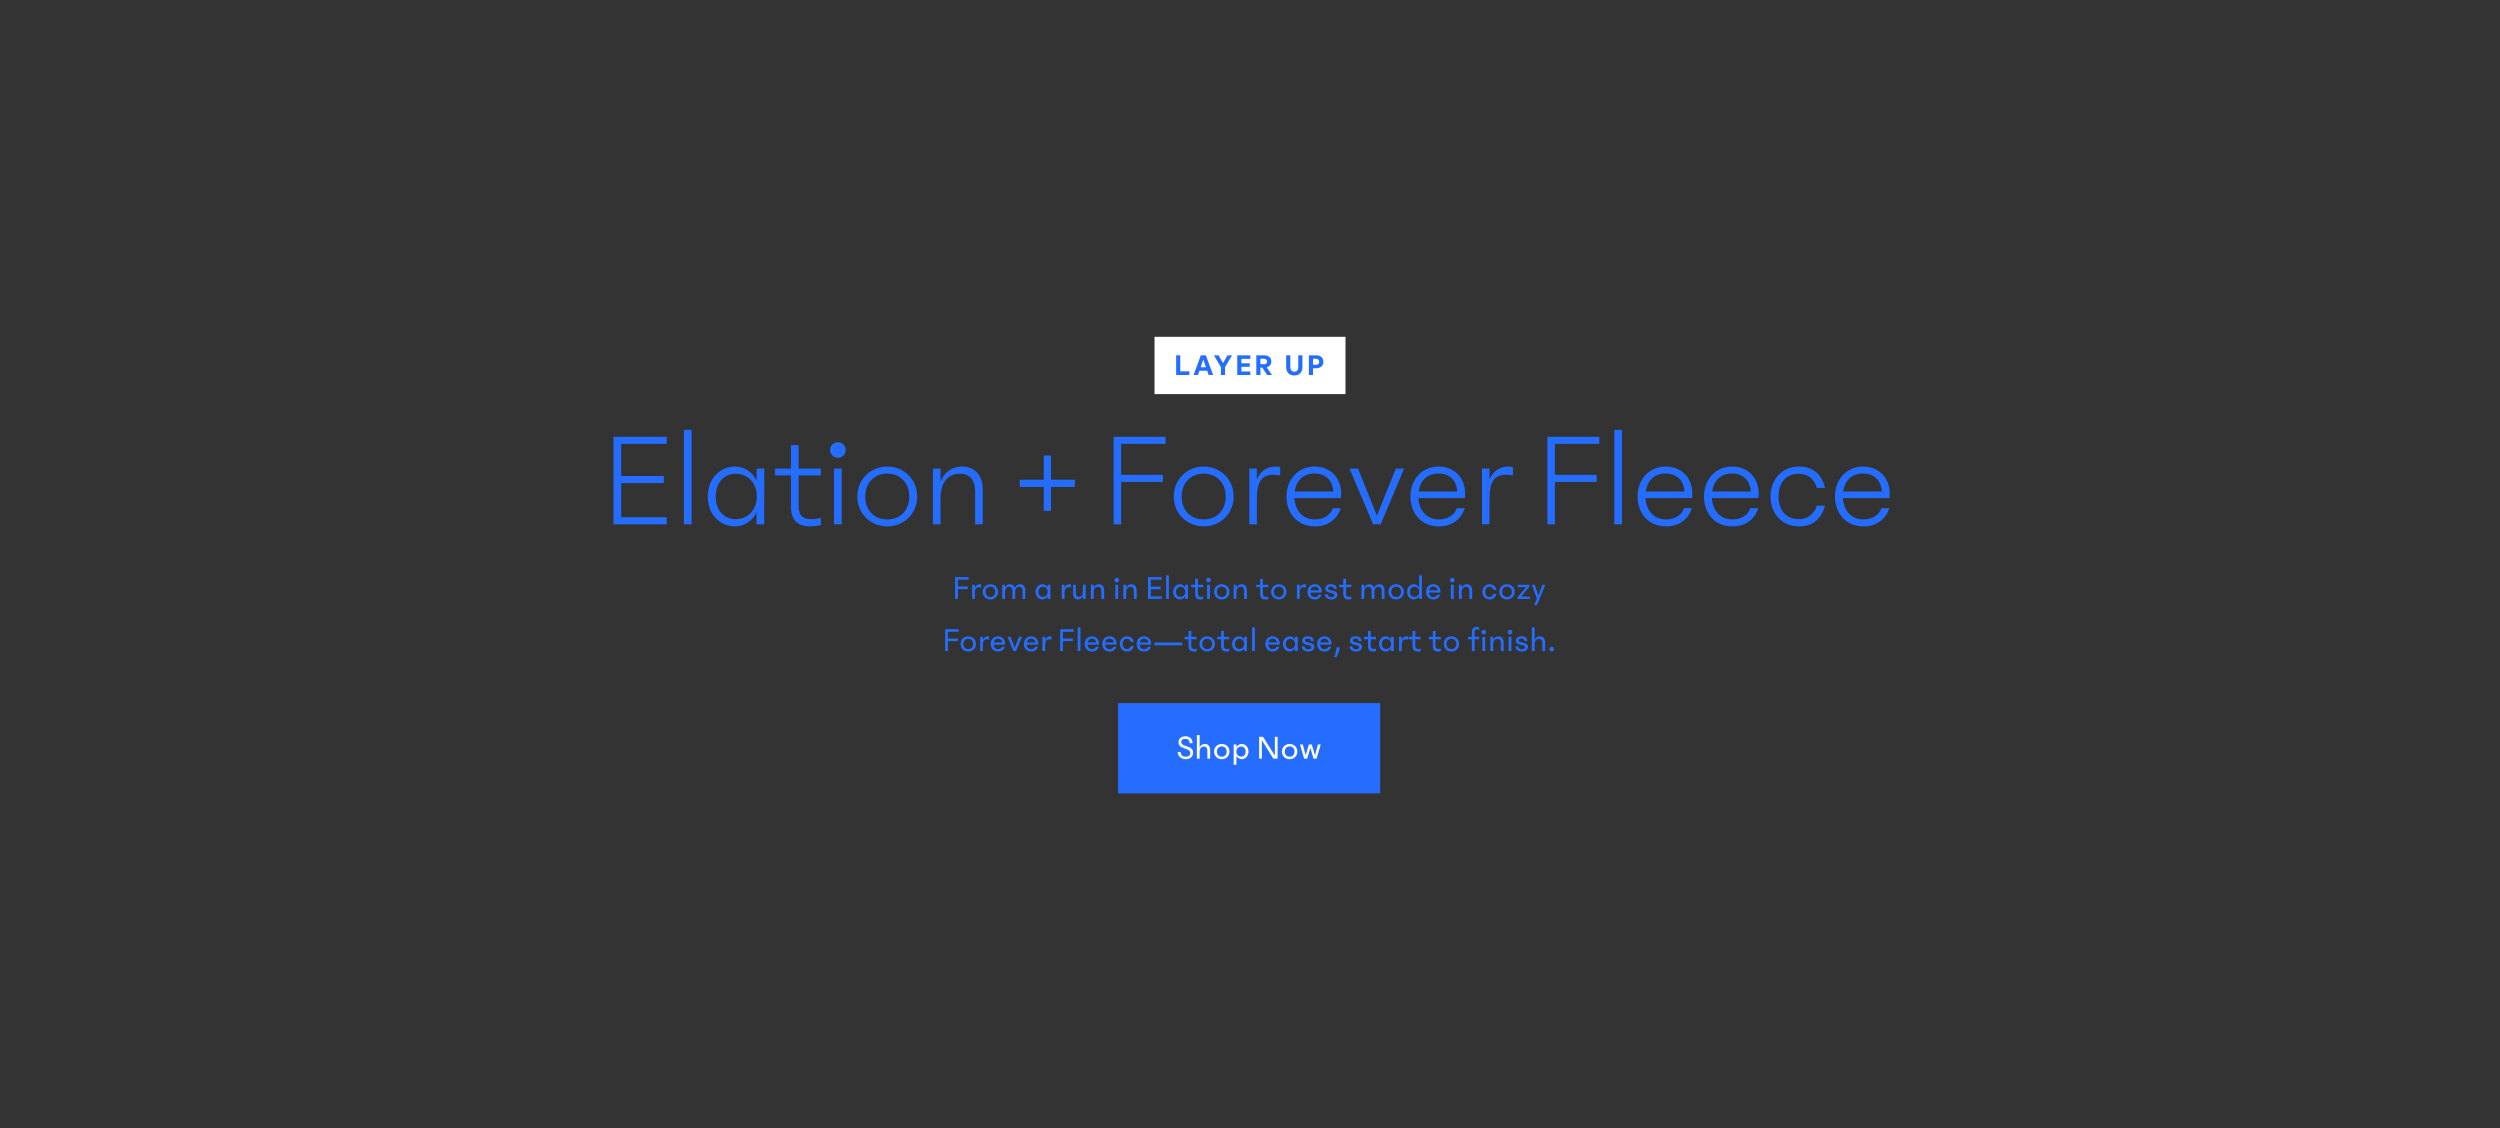 <svg width="1440" height="650" viewBox="0 0 1440 650" fill="none" xmlns="http://www.w3.org/2000/svg">
<rect x="0" y="0" width="1440" height="650" fill="#333333" stroke="none"/>
<g clip-path="url(#clip0_4007_5381)">
<g clip-path="url(#clip1_4007_5381)">
<path d="M353.385 302V251.6H384.025V255.68H357.785V274.16H382.345V278.24H357.785V297.92H384.025V302H353.385ZM393.959 302V247.6H398.359V302H393.959ZM407.688 286C407.688 274.56 415.848 268.72 423.288 268.72C428.328 268.72 433.368 271.52 435.768 276.88L435.848 269.92H440.248L440.168 302H435.768V295.12C433.288 300.4 428.328 303.2 423.288 303.2C415.848 303.2 407.688 297.44 407.688 286ZM423.768 272.88C417.048 272.88 412.248 278 412.248 286C412.248 294 417.048 299.04 423.768 299.04C430.408 299.04 435.928 294.08 435.928 286C435.928 277.84 430.488 272.88 423.768 272.88ZM446.486 273.84V269.92H455.606V256.4H460.006V269.92H472.806V273.84H460.006V291.28C460.006 296.8 462.246 299.04 467.286 299.04C469.126 299.04 470.886 298.8 472.806 298.32V302.48C470.486 302.96 468.726 303.2 466.966 303.2C459.126 303.2 455.606 299.28 455.606 291.92V273.84H446.486ZM482.649 263.68C480.169 263.68 478.089 261.68 478.089 259.2C478.089 256.72 480.169 254.72 482.649 254.72C485.049 254.72 487.129 256.72 487.129 259.2C487.129 261.68 485.049 263.68 482.649 263.68ZM480.409 302V269.92H484.809V302H480.409ZM511.098 303.2C501.578 303.2 493.818 296 493.818 286C493.818 275.92 501.658 268.72 511.098 268.72C520.458 268.72 528.298 275.92 528.298 286C528.298 296 520.538 303.2 511.098 303.2ZM511.098 299.2C518.378 299.2 523.738 294.16 523.738 286C523.738 277.76 518.138 272.8 511.098 272.8C503.898 272.8 498.378 277.76 498.378 286C498.378 294.16 503.738 299.2 511.098 299.2ZM537.366 302V269.92H541.766V277.52C544.166 271.2 549.286 268.72 554.246 268.72C561.206 268.72 566.086 273.52 566.086 282.08V302H561.686V283.36C561.686 276.72 559.046 272.88 552.886 272.88C546.566 272.88 541.766 277.2 541.766 286.96V302H537.366ZM587.37 280.48V276.32H601.21V262.4H605.37V276.32H619.13V280.48H605.37V294.24H601.21V280.48H587.37ZM641.447 302V251.6H671.367V255.68H645.767V273.52H669.847V277.6H645.767V302H641.447ZM693.373 303.2C683.853 303.2 676.093 296 676.093 286C676.093 275.92 683.933 268.72 693.373 268.72C702.733 268.72 710.573 275.92 710.573 286C710.573 296 702.813 303.2 693.373 303.2ZM693.373 299.2C700.653 299.2 706.013 294.16 706.013 286C706.013 277.76 700.413 272.8 693.373 272.8C686.173 272.8 680.653 277.76 680.653 286C680.653 294.16 686.013 299.2 693.373 299.2ZM719.641 302V269.92H723.961V276.24C725.961 271.2 730.041 268.72 734.841 268.72C735.961 268.72 736.761 268.88 737.401 269.04V273.84C736.041 273.6 734.841 273.44 733.401 273.44C727.161 273.44 723.961 277.2 723.961 286.8V302H719.641ZM757.418 303.2C747.178 303.2 741.018 295.6 741.018 286C741.018 275.76 748.058 268.72 757.178 268.72C765.578 268.72 772.538 274.4 772.538 284.64C772.538 285.28 772.378 286.08 772.378 286.88H745.578C745.978 293.92 750.218 299.2 757.418 299.2C762.378 299.2 766.538 296.64 767.738 292.72H772.298C770.298 298.96 765.098 303.2 757.418 303.2ZM757.098 272.72C751.098 272.72 746.698 276.4 745.738 283.12H767.978C767.578 276.48 763.338 272.72 757.098 272.72ZM803.978 269.92H808.778L795.258 302H790.938L777.338 269.92H782.218L793.098 297.04L803.978 269.92ZM828.827 303.2C818.587 303.2 812.427 295.6 812.427 286C812.427 275.76 819.467 268.72 828.587 268.72C836.987 268.72 843.947 274.4 843.947 284.64C843.947 285.28 843.787 286.08 843.787 286.88H816.987C817.387 293.92 821.627 299.2 828.827 299.2C833.787 299.2 837.947 296.64 839.147 292.72H843.707C841.707 298.96 836.507 303.2 828.827 303.2ZM828.507 272.72C822.507 272.72 818.107 276.4 817.147 283.12H839.387C838.987 276.48 834.747 272.72 828.507 272.72ZM853.631 302V269.92H857.951V276.24C859.951 271.2 864.031 268.72 868.831 268.72C869.951 268.72 870.751 268.88 871.391 269.04V273.84C870.031 273.6 868.831 273.44 867.391 273.44C861.151 273.44 857.951 277.2 857.951 286.8V302H853.631ZM891.304 302V251.6H921.224V255.68H895.624V273.52H919.704V277.6H895.624V302H891.304ZM929.847 302V247.6H934.247V302H929.847ZM959.656 303.2C949.416 303.2 943.256 295.6 943.256 286C943.256 275.76 950.296 268.72 959.416 268.72C967.816 268.72 974.776 274.4 974.776 284.64C974.776 285.28 974.616 286.08 974.616 286.88H947.816C948.216 293.92 952.456 299.2 959.656 299.2C964.616 299.2 968.776 296.64 969.976 292.72H974.536C972.536 298.96 967.336 303.2 959.656 303.2ZM959.336 272.72C953.336 272.72 948.936 276.4 947.976 283.12H970.216C969.816 276.48 965.576 272.72 959.336 272.72ZM997.899 303.2C987.659 303.2 981.499 295.6 981.499 286C981.499 275.76 988.539 268.72 997.659 268.72C1006.06 268.72 1013.02 274.4 1013.02 284.64C1013.02 285.28 1012.86 286.08 1012.86 286.88H986.059C986.459 293.92 990.699 299.2 997.899 299.2C1002.86 299.2 1007.02 296.64 1008.22 292.72H1012.78C1010.78 298.96 1005.58 303.2 997.899 303.2ZM997.579 272.72C991.579 272.72 987.179 276.4 986.219 283.12H1008.46C1008.06 276.48 1003.82 272.72 997.579 272.72ZM1024.46 286C1024.46 294.16 1029.02 299.04 1035.98 299.04C1041.1 299.04 1044.78 296.32 1046.54 291.28H1051.26C1049.18 298.32 1044.7 303.2 1036.3 303.2C1026.06 303.2 1019.82 295.52 1019.82 286C1019.82 276.56 1026.06 268.72 1036.3 268.72C1044.86 268.72 1049.5 273.92 1051.26 281.04H1046.54C1044.94 275.84 1041.34 272.88 1035.98 272.88C1029.02 272.88 1024.46 277.76 1024.46 286ZM1073.37 303.2C1063.13 303.2 1056.97 295.6 1056.97 286C1056.97 275.76 1064.01 268.72 1073.13 268.72C1081.53 268.72 1088.49 274.4 1088.49 284.64C1088.49 285.28 1088.33 286.08 1088.33 286.88H1061.53C1061.93 293.92 1066.17 299.2 1073.37 299.2C1078.33 299.2 1082.49 296.64 1083.69 292.72H1088.25C1086.25 298.96 1081.05 303.2 1073.37 303.2ZM1073.05 272.72C1067.05 272.72 1062.65 276.4 1061.69 283.12H1083.93C1083.53 276.48 1079.29 272.72 1073.05 272.72Z" fill="#246DFF"/>
<rect width="151" height="52" transform="translate(644 405)" fill="#246DFF"/>
<path d="M686.922 428.08H685.242C685.182 426.36 684.222 425.54 682.722 425.54C681.302 425.54 680.402 426.24 680.402 427.34C680.402 430.52 687.222 429.02 687.222 433.48C687.222 435.8 685.522 437.3 683.002 437.3C680.402 437.3 678.502 435.76 678.342 433.18H680.022C680.142 434.96 681.362 435.86 683.002 435.86C684.562 435.86 685.622 435.04 685.622 433.76C685.622 430.5 678.802 431.9 678.802 427.54C678.802 425.44 680.362 424.1 682.802 424.1C685.122 424.1 686.862 425.34 686.922 428.08ZM689.398 437V423.4H690.998V430.62C691.578 429.16 692.778 428.5 694.058 428.5C695.858 428.5 697.038 429.82 697.038 432.14V437H695.438V432.54C695.438 430.92 694.878 430 693.498 430C692.038 430 690.998 431.02 690.998 433.12V437H689.398ZM703.746 437.3C701.306 437.3 699.306 435.52 699.306 432.9C699.306 430.28 701.326 428.5 703.746 428.5C706.166 428.5 708.186 430.28 708.186 432.9C708.186 435.52 706.186 437.3 703.746 437.3ZM703.746 435.86C705.386 435.86 706.546 434.78 706.546 432.9C706.546 431.02 705.346 429.94 703.746 429.94C702.146 429.94 700.946 431.02 700.946 432.9C700.946 434.78 702.106 435.86 703.746 435.86ZM710.59 440.5V428.8H712.19V430.4C712.85 429.12 714.11 428.5 715.29 428.5C717.11 428.5 719.13 430.04 719.13 432.9C719.13 435.76 717.11 437.3 715.29 437.3C714.11 437.3 712.85 436.68 712.19 435.4V440.5H710.59ZM714.91 435.8C716.49 435.8 717.49 434.54 717.49 432.9C717.49 431.26 716.49 430 714.91 430C713.37 430 712.15 431.06 712.15 432.9C712.15 434.74 713.35 435.8 714.91 435.8ZM725.26 437V424.4H727.52L734.32 435.22V424.4H735.88V437H733.44L726.82 426.36V437H725.26ZM742.828 437.3C740.388 437.3 738.388 435.52 738.388 432.9C738.388 430.28 740.408 428.5 742.828 428.5C745.248 428.5 747.268 430.28 747.268 432.9C747.268 435.52 745.268 437.3 742.828 437.3ZM742.828 435.86C744.468 435.86 745.628 434.78 745.628 432.9C745.628 431.02 744.428 429.94 742.828 429.94C741.228 429.94 740.028 431.02 740.028 432.9C740.028 434.78 741.188 435.86 742.828 435.86ZM753.93 428.8H755.59L757.45 435L759.11 428.8H760.75L758.35 437H756.59L754.77 430.82L752.93 437H751.17L748.77 428.8H750.41L752.07 435L753.93 428.8Z" fill="white"/>
<path d="M550.153 345V332.4H557.953V333.9H551.753V337.8H557.453V339.3H551.753V345H550.153ZM559.955 345V336.8H561.535V338.54C562.115 337.16 563.195 336.5 564.495 336.5C564.755 336.5 564.975 336.54 565.135 336.58V338.4C564.695 338.32 564.255 338.26 563.835 338.26C562.195 338.26 561.535 339.2 561.535 341.5V345H559.955ZM570.455 345.3C568.015 345.3 566.015 343.52 566.015 340.9C566.015 338.28 568.035 336.5 570.455 336.5C572.875 336.5 574.895 338.28 574.895 340.9C574.895 343.52 572.895 345.3 570.455 345.3ZM570.455 343.86C572.095 343.86 573.255 342.78 573.255 340.9C573.255 339.02 572.055 337.94 570.455 337.94C568.855 337.94 567.655 339.02 567.655 340.9C567.655 342.78 568.815 343.86 570.455 343.86ZM577.299 345V336.8H578.899V338.6C579.419 337.28 580.439 336.5 581.799 336.5C583.139 336.5 584.139 337.26 584.539 338.66C585.059 337.3 586.159 336.5 587.639 336.5C589.399 336.5 590.579 337.82 590.579 340.14V345H588.979V340.54C588.979 338.92 588.419 338 587.039 338C585.699 338 584.739 339.02 584.739 341.12V345H583.139V340.54C583.139 338.92 582.579 338 581.199 338C579.859 338 578.899 339.02 578.899 341.12V345H577.299ZM596.465 340.9C596.465 338.04 598.545 336.5 600.405 336.5C601.545 336.5 602.765 337.12 603.405 338.38V336.8H605.005V345H603.405V343.42C602.765 344.68 601.545 345.3 600.405 345.3C598.545 345.3 596.465 343.76 596.465 340.9ZM600.685 338C599.105 338 598.105 339.26 598.105 340.9C598.105 342.54 599.105 343.8 600.685 343.8C602.225 343.8 603.445 342.74 603.445 340.9C603.445 339.06 602.245 338 600.685 338ZM611.596 345V336.8H613.176V338.54C613.756 337.16 614.836 336.5 616.136 336.5C616.396 336.5 616.616 336.54 616.776 336.58V338.4C616.336 338.32 615.896 338.26 615.476 338.26C613.836 338.26 613.176 339.2 613.176 341.5V345H611.596ZM619.716 336.8V341.7C619.716 343.04 620.216 343.8 621.456 343.8C622.796 343.8 623.756 342.78 623.756 340.68V336.8H625.356V345H623.756V343.24C623.196 344.66 622.076 345.3 620.856 345.3C619.216 345.3 618.116 344.14 618.116 342.1V336.8H619.716ZM628.354 345V336.8H629.954V338.62C630.534 337.16 631.734 336.5 633.014 336.5C634.814 336.5 635.994 337.82 635.994 340.14V345H634.394V340.54C634.394 338.92 633.834 338 632.454 338C630.994 338 629.954 339.02 629.954 341.12V345H628.354ZM643.255 335.44C642.535 335.44 641.935 334.86 641.935 334.12C641.935 333.38 642.535 332.8 643.255 332.8C643.975 332.8 644.575 333.38 644.575 334.12C644.575 334.86 643.975 335.44 643.255 335.44ZM642.455 345V336.8H644.055V345H642.455ZM647.064 345V336.8H648.664V338.62C649.244 337.16 650.444 336.5 651.724 336.5C653.524 336.5 654.704 337.82 654.704 340.14V345H653.104V340.54C653.104 338.92 652.544 338 651.164 338C649.704 338 648.664 339.02 648.664 341.12V345H647.064ZM661.266 345V332.4H669.166V333.9H662.866V337.9H668.566V339.4H662.866V343.5H669.166V345H661.266ZM671.674 345V331.4H673.274V345H671.674ZM675.723 340.9C675.723 338.04 677.803 336.5 679.663 336.5C680.803 336.5 682.023 337.12 682.663 338.38V336.8H684.263V345H682.663V343.42C682.023 344.68 680.803 345.3 679.663 345.3C677.803 345.3 675.723 343.76 675.723 340.9ZM679.943 338C678.363 338 677.363 339.26 677.363 340.9C677.363 342.54 678.363 343.8 679.943 343.8C681.483 343.8 682.703 342.74 682.703 340.9C682.703 339.06 681.503 338 679.943 338ZM686.14 338.2V336.8H688.42V333.4H690V336.8H693.04V338.2H690V341.96C690 343.24 690.52 343.8 691.66 343.8C692.12 343.8 692.56 343.72 693.04 343.62V345.16C692.5 345.26 692 345.3 691.54 345.3C689.4 345.3 688.42 344.3 688.42 342.18V338.2H686.14ZM696.107 335.44C695.387 335.44 694.787 334.86 694.787 334.12C694.787 333.38 695.387 332.8 696.107 332.8C696.827 332.8 697.427 333.38 697.427 334.12C697.427 334.86 696.827 335.44 696.107 335.44ZM695.307 345V336.8H696.907V345H695.307ZM703.756 345.3C701.316 345.3 699.316 343.52 699.316 340.9C699.316 338.28 701.336 336.5 703.756 336.5C706.176 336.5 708.196 338.28 708.196 340.9C708.196 343.52 706.196 345.3 703.756 345.3ZM703.756 343.86C705.396 343.86 706.556 342.78 706.556 340.9C706.556 339.02 705.356 337.94 703.756 337.94C702.156 337.94 700.956 339.02 700.956 340.9C700.956 342.78 702.116 343.86 703.756 343.86ZM710.6 345V336.8H712.2V338.62C712.78 337.16 713.98 336.5 715.26 336.5C717.06 336.5 718.24 337.82 718.24 340.14V345H716.64V340.54C716.64 338.92 716.08 338 714.7 338C713.24 338 712.2 339.02 712.2 341.12V345H710.6ZM723.581 338.2V336.8H725.861V333.4H727.441V336.8H730.481V338.2H727.441V341.96C727.441 343.24 727.961 343.8 729.101 343.8C729.561 343.8 730.001 343.72 730.481 343.62V345.16C729.941 345.26 729.441 345.3 728.981 345.3C726.841 345.3 725.861 344.3 725.861 342.18V338.2H723.581ZM736.588 345.3C734.148 345.3 732.148 343.52 732.148 340.9C732.148 338.28 734.168 336.5 736.588 336.5C739.008 336.5 741.028 338.28 741.028 340.9C741.028 343.52 739.028 345.3 736.588 345.3ZM736.588 343.86C738.228 343.86 739.388 342.78 739.388 340.9C739.388 339.02 738.188 337.94 736.588 337.94C734.988 337.94 733.788 339.02 733.788 340.9C733.788 342.78 734.948 343.86 736.588 343.86ZM747.025 345V336.8H748.605V338.54C749.185 337.16 750.265 336.5 751.565 336.5C751.825 336.5 752.045 336.54 752.205 336.58V338.4C751.765 338.32 751.325 338.26 750.905 338.26C749.265 338.26 748.605 339.2 748.605 341.5V345H747.025ZM757.326 345.3C754.706 345.3 753.086 343.44 753.086 340.9C753.086 338.3 754.906 336.5 757.306 336.5C759.666 336.5 761.366 338.16 761.366 340.7C761.366 340.92 761.346 341.14 761.326 341.32H754.746C754.886 342.9 755.826 343.9 757.326 343.9C758.446 343.9 759.326 343.36 759.566 342.52H761.206C760.726 344.22 759.326 345.3 757.326 345.3ZM757.306 337.9C755.986 337.9 755.066 338.6 754.806 340.02H759.706C759.606 338.66 758.646 337.9 757.306 337.9ZM770.023 339.24H768.403C768.363 338.32 767.723 337.82 766.563 337.82C765.563 337.82 764.943 338.18 764.943 338.8C764.943 339.4 765.483 339.72 766.243 339.9L768.243 340.38C769.363 340.64 770.303 341.22 770.303 342.56C770.303 344.1 769.003 345.3 766.843 345.3C764.743 345.3 763.143 344.12 763.103 342.34H764.723C764.843 343.46 765.703 343.98 766.903 343.98C768.043 343.98 768.643 343.46 768.643 342.82C768.643 342.22 768.103 341.92 767.363 341.74L765.643 341.32C764.503 341.04 763.383 340.4 763.383 338.94C763.383 337.46 764.583 336.5 766.583 336.5C768.643 336.5 769.943 337.48 770.023 339.24ZM771.452 338.2V336.8H773.732V333.4H775.312V336.8H778.352V338.2H775.312V341.96C775.312 343.24 775.832 343.8 776.972 343.8C777.432 343.8 777.872 343.72 778.352 343.62V345.16C777.812 345.26 777.312 345.3 776.852 345.3C774.712 345.3 773.732 344.3 773.732 342.18V338.2H771.452ZM784.213 345V336.8H785.813V338.6C786.333 337.28 787.353 336.5 788.713 336.5C790.053 336.5 791.053 337.26 791.453 338.66C791.973 337.3 793.073 336.5 794.553 336.5C796.313 336.5 797.493 337.82 797.493 340.14V345H795.893V340.54C795.893 338.92 795.333 338 793.953 338C792.613 338 791.653 339.02 791.653 341.12V345H790.053V340.54C790.053 338.92 789.493 338 788.113 338C786.773 338 785.813 339.02 785.813 341.12V345H784.213ZM804.186 345.3C801.746 345.3 799.746 343.52 799.746 340.9C799.746 338.28 801.766 336.5 804.186 336.5C806.606 336.5 808.626 338.28 808.626 340.9C808.626 343.52 806.626 345.3 804.186 345.3ZM804.186 343.86C805.826 343.86 806.986 342.78 806.986 340.9C806.986 339.02 805.786 337.94 804.186 337.94C802.586 337.94 801.386 339.02 801.386 340.9C801.386 342.78 802.546 343.86 804.186 343.86ZM810.469 340.9C810.469 338.04 812.489 336.5 814.309 336.5C815.489 336.5 816.749 337.12 817.409 338.4V331.4H819.009V345H817.409V343.4C816.749 344.68 815.489 345.3 814.309 345.3C812.489 345.3 810.469 343.76 810.469 340.9ZM814.689 338C813.109 338 812.109 339.26 812.109 340.9C812.109 342.54 813.109 343.8 814.689 343.8C816.249 343.8 817.449 342.74 817.449 340.9C817.449 339.06 816.229 338 814.689 338ZM825.646 345.3C823.026 345.3 821.406 343.44 821.406 340.9C821.406 338.3 823.226 336.5 825.626 336.5C827.986 336.5 829.686 338.16 829.686 340.7C829.686 340.92 829.666 341.14 829.646 341.32H823.066C823.206 342.9 824.146 343.9 825.646 343.9C826.766 343.9 827.646 343.36 827.886 342.52H829.526C829.046 344.22 827.646 345.3 825.646 345.3ZM825.626 337.9C824.306 337.9 823.386 338.6 823.126 340.02H828.026C827.926 338.66 826.966 337.9 825.626 337.9ZM836.517 335.44C835.797 335.44 835.197 334.86 835.197 334.12C835.197 333.38 835.797 332.8 836.517 332.8C837.237 332.8 837.837 333.38 837.837 334.12C837.837 334.86 837.237 335.44 836.517 335.44ZM835.717 345V336.8H837.317V345H835.717ZM840.326 345V336.8H841.926V338.62C842.506 337.16 843.706 336.5 844.986 336.5C846.786 336.5 847.966 337.82 847.966 340.14V345H846.366V340.54C846.366 338.92 845.806 338 844.426 338C842.966 338 841.926 339.02 841.926 341.12V345H840.326ZM855.508 340.9C855.508 342.78 856.508 343.86 857.968 343.86C859.068 343.86 859.808 343.26 860.248 342.12H861.908C861.428 344.14 860.068 345.3 858.068 345.3C855.608 345.3 853.868 343.5 853.868 340.9C853.868 338.32 855.608 336.5 858.068 336.5C860.108 336.5 861.488 337.7 861.928 339.76H860.268C859.868 338.58 859.128 337.94 857.968 337.94C856.508 337.94 855.508 339.02 855.508 340.9ZM868.014 345.3C865.574 345.3 863.574 343.52 863.574 340.9C863.574 338.28 865.594 336.5 868.014 336.5C870.434 336.5 872.454 338.28 872.454 340.9C872.454 343.52 870.454 345.3 868.014 345.3ZM868.014 343.86C869.654 343.86 870.814 342.78 870.814 340.9C870.814 339.02 869.614 337.94 868.014 337.94C866.414 337.94 865.214 339.02 865.214 340.9C865.214 342.78 866.374 343.86 868.014 343.86ZM874.057 345V344.08L879.057 338.2H874.237V336.8H880.977V337.86L876.237 343.6H881.237V345H874.057ZM888.412 336.8H890.112L885.312 348.5H883.692L885.232 344.8L882.332 336.8H884.032L886.132 343L888.412 336.8ZM544.401 375V362.4H552.201V363.9H546.001V367.8H551.701V369.3H546.001V375H544.401ZM557.731 375.3C555.291 375.3 553.291 373.52 553.291 370.9C553.291 368.28 555.311 366.5 557.731 366.5C560.151 366.5 562.171 368.28 562.171 370.9C562.171 373.52 560.171 375.3 557.731 375.3ZM557.731 373.86C559.371 373.86 560.531 372.78 560.531 370.9C560.531 369.02 559.331 367.94 557.731 367.94C556.131 367.94 554.931 369.02 554.931 370.9C554.931 372.78 556.091 373.86 557.731 373.86ZM564.574 375V366.8H566.154V368.54C566.734 367.16 567.814 366.5 569.114 366.5C569.374 366.5 569.594 366.54 569.754 366.58V368.4C569.314 368.32 568.874 368.26 568.454 368.26C566.814 368.26 566.154 369.2 566.154 371.5V375H564.574ZM574.874 375.3C572.254 375.3 570.634 373.44 570.634 370.9C570.634 368.3 572.454 366.5 574.854 366.5C577.214 366.5 578.914 368.16 578.914 370.7C578.914 370.92 578.894 371.14 578.874 371.32H572.294C572.434 372.9 573.374 373.9 574.874 373.9C575.994 373.9 576.874 373.36 577.114 372.52H578.754C578.274 374.22 576.874 375.3 574.874 375.3ZM574.854 367.9C573.534 367.9 572.614 368.6 572.354 370.02H577.254C577.154 368.66 576.194 367.9 574.854 367.9ZM586.929 366.8H588.649L585.249 375H583.709L580.309 366.8H582.069L584.509 373.16L586.929 366.8ZM593.976 375.3C591.356 375.3 589.736 373.44 589.736 370.9C589.736 368.3 591.556 366.5 593.956 366.5C596.316 366.5 598.016 368.16 598.016 370.7C598.016 370.92 597.996 371.14 597.976 371.32H591.396C591.536 372.9 592.476 373.9 593.976 373.9C595.096 373.9 595.976 373.36 596.216 372.52H597.856C597.376 374.22 595.976 375.3 593.976 375.3ZM593.956 367.9C592.636 367.9 591.716 368.6 591.456 370.02H596.356C596.256 368.66 595.296 367.9 593.956 367.9ZM600.453 375V366.8H602.033V368.54C602.613 367.16 603.693 366.5 604.993 366.5C605.253 366.5 605.473 366.54 605.633 366.58V368.4C605.193 368.32 604.753 368.26 604.333 368.26C602.693 368.26 602.033 369.2 602.033 371.5V375H600.453ZM610.651 375V362.4H618.451V363.9H612.251V367.8H617.951V369.3H612.251V375H610.651ZM620.746 375V361.4H622.346V375H620.746ZM628.995 375.3C626.375 375.3 624.755 373.44 624.755 370.9C624.755 368.3 626.575 366.5 628.975 366.5C631.335 366.5 633.035 368.16 633.035 370.7C633.035 370.92 633.015 371.14 632.995 371.32H626.415C626.555 372.9 627.495 373.9 628.995 373.9C630.115 373.9 630.995 373.36 631.235 372.52H632.875C632.395 374.22 630.995 375.3 628.995 375.3ZM628.975 367.9C627.655 367.9 626.735 368.6 626.475 370.02H631.375C631.275 368.66 630.315 367.9 628.975 367.9ZM639.113 375.3C636.493 375.3 634.873 373.44 634.873 370.9C634.873 368.3 636.693 366.5 639.093 366.5C641.453 366.5 643.153 368.16 643.153 370.7C643.153 370.92 643.133 371.14 643.113 371.32H636.533C636.673 372.9 637.613 373.9 639.113 373.9C640.233 373.9 641.113 373.36 641.353 372.52H642.993C642.513 374.22 641.113 375.3 639.113 375.3ZM639.093 367.9C637.773 367.9 636.853 368.6 636.593 370.02H641.493C641.393 368.66 640.433 367.9 639.093 367.9ZM646.67 370.9C646.67 372.78 647.67 373.86 649.13 373.86C650.23 373.86 650.97 373.26 651.41 372.12H653.07C652.59 374.14 651.23 375.3 649.23 375.3C646.77 375.3 645.03 373.5 645.03 370.9C645.03 368.32 646.77 366.5 649.23 366.5C651.27 366.5 652.65 367.7 653.09 369.76H651.43C651.03 368.58 650.29 367.94 649.13 367.94C647.67 367.94 646.67 369.02 646.67 370.9ZM658.976 375.3C656.356 375.3 654.736 373.44 654.736 370.9C654.736 368.3 656.556 366.5 658.956 366.5C661.316 366.5 663.016 368.16 663.016 370.7C663.016 370.92 662.996 371.14 662.976 371.32H656.396C656.536 372.9 657.476 373.9 658.976 373.9C660.096 373.9 660.976 373.36 661.216 372.52H662.856C662.376 374.22 660.976 375.3 658.976 375.3ZM658.956 367.9C657.636 367.9 656.716 368.6 656.456 370.02H661.356C661.256 368.66 660.296 367.9 658.956 367.9ZM664.953 371.7V370.1H680.953V371.7H664.953ZM682.341 368.2V366.8H684.621V363.4H686.201V366.8H689.241V368.2H686.201V371.96C686.201 373.24 686.721 373.8 687.861 373.8C688.321 373.8 688.761 373.72 689.241 373.62V375.16C688.701 375.26 688.201 375.3 687.741 375.3C685.601 375.3 684.621 374.3 684.621 372.18V368.2H682.341ZM695.348 375.3C692.908 375.3 690.908 373.52 690.908 370.9C690.908 368.28 692.928 366.5 695.348 366.5C697.768 366.5 699.788 368.28 699.788 370.9C699.788 373.52 697.788 375.3 695.348 375.3ZM695.348 373.86C696.988 373.86 698.148 372.78 698.148 370.9C698.148 369.02 696.948 367.94 695.348 367.94C693.748 367.94 692.548 369.02 692.548 370.9C692.548 372.78 693.708 373.86 695.348 373.86ZM701.071 368.2V366.8H703.351V363.4H704.931V366.8H707.971V368.2H704.931V371.96C704.931 373.24 705.451 373.8 706.591 373.8C707.051 373.8 707.491 373.72 707.971 373.62V375.16C707.431 375.26 706.931 375.3 706.471 375.3C704.331 375.3 703.351 374.3 703.351 372.18V368.2H701.071ZM709.678 370.9C709.678 368.04 711.758 366.5 713.618 366.5C714.758 366.5 715.978 367.12 716.618 368.38V366.8H718.218V375H716.618V373.42C715.978 374.68 714.758 375.3 713.618 375.3C711.758 375.3 709.678 373.76 709.678 370.9ZM713.898 368C712.318 368 711.318 369.26 711.318 370.9C711.318 372.54 712.318 373.8 713.898 373.8C715.438 373.8 716.658 372.74 716.658 370.9C716.658 369.06 715.458 368 713.898 368ZM721.215 375V361.4H722.815V375H721.215ZM733.058 375.3C730.438 375.3 728.818 373.44 728.818 370.9C728.818 368.3 730.638 366.5 733.038 366.5C735.398 366.5 737.098 368.16 737.098 370.7C737.098 370.92 737.078 371.14 737.058 371.32H730.478C730.618 372.9 731.558 373.9 733.058 373.9C734.178 373.9 735.058 373.36 735.298 372.52H736.938C736.458 374.22 735.058 375.3 733.058 375.3ZM733.038 367.9C731.718 367.9 730.798 368.6 730.538 370.02H735.438C735.338 368.66 734.378 367.9 733.038 367.9ZM738.975 370.9C738.975 368.04 741.055 366.5 742.915 366.5C744.055 366.5 745.275 367.12 745.915 368.38V366.8H747.515V375H745.915V373.42C745.275 374.68 744.055 375.3 742.915 375.3C741.055 375.3 738.975 373.76 738.975 370.9ZM743.195 368C741.615 368 740.615 369.26 740.615 370.9C740.615 372.54 741.615 373.8 743.195 373.8C744.735 373.8 745.955 372.74 745.955 370.9C745.955 369.06 744.755 368 743.195 368ZM756.732 369.24H755.112C755.072 368.32 754.432 367.82 753.272 367.82C752.272 367.82 751.652 368.18 751.652 368.8C751.652 369.4 752.192 369.72 752.952 369.9L754.952 370.38C756.072 370.64 757.012 371.22 757.012 372.56C757.012 374.1 755.712 375.3 753.552 375.3C751.452 375.3 749.852 374.12 749.812 372.34H751.432C751.552 373.46 752.412 373.98 753.612 373.98C754.752 373.98 755.352 373.46 755.352 372.82C755.352 372.22 754.812 371.92 754.072 371.74L752.352 371.32C751.212 371.04 750.092 370.4 750.092 368.94C750.092 367.46 751.292 366.5 753.292 366.5C755.352 366.5 756.652 367.48 756.732 369.24ZM762.921 375.3C760.301 375.3 758.681 373.44 758.681 370.9C758.681 368.3 760.501 366.5 762.901 366.5C765.261 366.5 766.961 368.16 766.961 370.7C766.961 370.92 766.941 371.14 766.921 371.32H760.341C760.481 372.9 761.421 373.9 762.921 373.9C764.041 373.9 764.921 373.36 765.161 372.52H766.801C766.321 374.22 764.921 375.3 762.921 375.3ZM762.901 367.9C761.581 367.9 760.661 368.6 760.401 370.02H765.301C765.201 368.66 764.241 367.9 762.901 367.9ZM769.818 372.86H771.638C771.638 374.64 771.138 375.74 769.818 378.52H768.498C769.298 376.36 769.818 374.6 769.818 372.86ZM784.251 369.24H782.631C782.591 368.32 781.951 367.82 780.791 367.82C779.791 367.82 779.171 368.18 779.171 368.8C779.171 369.4 779.711 369.72 780.471 369.9L782.471 370.38C783.591 370.64 784.531 371.22 784.531 372.56C784.531 374.1 783.231 375.3 781.071 375.3C778.971 375.3 777.371 374.12 777.331 372.34H778.951C779.071 373.46 779.931 373.98 781.131 373.98C782.271 373.98 782.871 373.46 782.871 372.82C782.871 372.22 782.331 371.92 781.591 371.74L779.871 371.32C778.731 371.04 777.611 370.4 777.611 368.94C777.611 367.46 778.811 366.5 780.811 366.5C782.871 366.5 784.171 367.48 784.251 369.24ZM785.681 368.2V366.8H787.961V363.4H789.541V366.8H792.581V368.2H789.541V371.96C789.541 373.24 790.061 373.8 791.201 373.8C791.661 373.8 792.101 373.72 792.581 373.62V375.16C792.041 375.26 791.541 375.3 791.081 375.3C788.941 375.3 787.961 374.3 787.961 372.18V368.2H785.681ZM794.288 370.9C794.288 368.04 796.368 366.5 798.228 366.5C799.368 366.5 800.588 367.12 801.228 368.38V366.8H802.828V375H801.228V373.42C800.588 374.68 799.368 375.3 798.228 375.3C796.368 375.3 794.288 373.76 794.288 370.9ZM798.508 368C796.928 368 795.928 369.26 795.928 370.9C795.928 372.54 796.928 373.8 798.508 373.8C800.048 373.8 801.268 372.74 801.268 370.9C801.268 369.06 800.068 368 798.508 368ZM805.824 375V366.8H807.404V368.54C807.984 367.16 809.064 366.5 810.364 366.5C810.624 366.5 810.844 366.54 811.004 366.58V368.4C810.564 368.32 810.124 368.26 809.704 368.26C808.064 368.26 807.404 369.2 807.404 371.5V375H805.824ZM811.364 368.2V366.8H813.644V363.4H815.224V366.8H818.264V368.2H815.224V371.96C815.224 373.24 815.744 373.8 816.884 373.8C817.344 373.8 817.784 373.72 818.264 373.62V375.16C817.724 375.26 817.224 375.3 816.764 375.3C814.624 375.3 813.644 374.3 813.644 372.18V368.2H811.364ZM823.005 368.2V366.8H825.285V363.4H826.865V366.8H829.905V368.2H826.865V371.96C826.865 373.24 827.385 373.8 828.525 373.8C828.985 373.8 829.425 373.72 829.905 373.62V375.16C829.365 375.26 828.865 375.3 828.405 375.3C826.265 375.3 825.285 374.3 825.285 372.18V368.2H823.005ZM836.012 375.3C833.572 375.3 831.572 373.52 831.572 370.9C831.572 368.28 833.592 366.5 836.012 366.5C838.432 366.5 840.452 368.28 840.452 370.9C840.452 373.52 838.452 375.3 836.012 375.3ZM836.012 373.86C837.652 373.86 838.812 372.78 838.812 370.9C838.812 369.02 837.612 367.94 836.012 367.94C834.412 367.94 833.212 369.02 833.212 370.9C833.212 372.78 834.372 373.86 836.012 373.86ZM845.609 368.2V366.8H847.789V364.34C847.789 362.24 848.689 361.1 850.529 361.1C851.229 361.1 851.629 361.26 852.049 361.44V362.8C851.529 362.6 851.189 362.5 850.749 362.5C849.769 362.5 849.389 363 849.389 364.14V366.8H851.949V368.2H849.389V375H847.789V368.2H845.609ZM854.652 365.44C853.932 365.44 853.332 364.86 853.332 364.12C853.332 363.38 853.932 362.8 854.652 362.8C855.372 362.8 855.972 363.38 855.972 364.12C855.972 364.86 855.372 365.44 854.652 365.44ZM853.852 375V366.8H855.452V375H853.852ZM858.461 375V366.8H860.061V368.62C860.641 367.16 861.841 366.5 863.121 366.5C864.921 366.5 866.101 367.82 866.101 370.14V375H864.501V370.54C864.501 368.92 863.941 368 862.561 368C861.101 368 860.061 369.02 860.061 371.12V375H858.461ZM869.769 365.44C869.049 365.44 868.449 364.86 868.449 364.12C868.449 363.38 869.049 362.8 869.769 362.8C870.489 362.8 871.089 363.38 871.089 364.12C871.089 364.86 870.489 365.44 869.769 365.44ZM868.969 375V366.8H870.569V375H868.969ZM879.798 369.24H878.178C878.138 368.32 877.498 367.82 876.338 367.82C875.338 367.82 874.718 368.18 874.718 368.8C874.718 369.4 875.258 369.72 876.018 369.9L878.018 370.38C879.138 370.64 880.078 371.22 880.078 372.56C880.078 374.1 878.778 375.3 876.618 375.3C874.518 375.3 872.918 374.12 872.878 372.34H874.498C874.618 373.46 875.478 373.98 876.678 373.98C877.818 373.98 878.418 373.46 878.418 372.82C878.418 372.22 877.878 371.92 877.138 371.74L875.418 371.32C874.278 371.04 873.158 370.4 873.158 368.94C873.158 367.46 874.358 366.5 876.358 366.5C878.418 366.5 879.718 367.48 879.798 369.24ZM882.348 375V361.4H883.948V368.62C884.528 367.16 885.728 366.5 887.008 366.5C888.808 366.5 889.988 367.82 889.988 370.14V375H888.388V370.54C888.388 368.92 887.828 368 886.448 368C884.988 368 883.948 369.02 883.948 371.12V375H882.348ZM893.775 375.2C893.055 375.2 892.455 374.62 892.455 373.88C892.455 373.14 893.055 372.56 893.775 372.56C894.495 372.56 895.095 373.14 895.095 373.88C895.095 374.62 894.495 375.2 893.775 375.2Z" fill="#246DFF"/>
<rect x="665" y="194" width="110" height="33" fill="white"/>
<path d="M677.461 216V204.66H679.837V213.894H685.075V216H677.461ZM696.18 216L695.334 213.534H690.888L690.042 216H687.522L691.68 204.66H694.56L698.772 216H696.18ZM691.572 211.554H694.65L693.102 207.054L691.572 211.554ZM703.232 216V211.446L699.218 204.66H701.918L704.438 209.124L707.048 204.66H709.658L705.626 211.428V216H703.232ZM712.656 216V204.66H720.198V206.712H715.032V209.232H719.856V211.284H715.032V213.948H720.198V216H712.656ZM723.632 216V204.66H727.934C730.85 204.66 732.272 206.046 732.272 208.206C732.272 209.826 731.354 211.086 729.626 211.554L732.668 216H729.878L727.088 211.752H726.008V216H723.632ZM727.988 206.64H726.008V209.772H727.988C729.23 209.772 729.86 209.214 729.86 208.206C729.86 207.198 729.068 206.64 727.988 206.64ZM740.835 204.66H743.229V211.248C743.229 213.156 743.985 214.092 745.515 214.092C747.045 214.092 747.801 213.156 747.801 211.248V204.66H750.195V211.32C750.195 214.434 748.485 216.27 745.515 216.27C742.545 216.27 740.835 214.434 740.835 211.32V204.66ZM753.922 216V204.66H758.008C760.87 204.66 762.256 206.19 762.256 208.386C762.256 210.564 760.78 212.112 758.062 212.112H756.298V216H753.922ZM758.062 206.64H756.298V210.132H758.044C759.232 210.132 759.844 209.412 759.844 208.386C759.844 207.27 759.088 206.64 758.062 206.64Z" fill="#246DFF"/>
</g>
</g>
<defs>
<clipPath id="clip0_4007_5381">
<rect width="1440" height="7493" fill="white" transform="translate(0 -128)"/>
</clipPath>
<clipPath id="clip1_4007_5381">
<rect width="1440" height="650" fill="white"/>
</clipPath>
</defs>
</svg>
